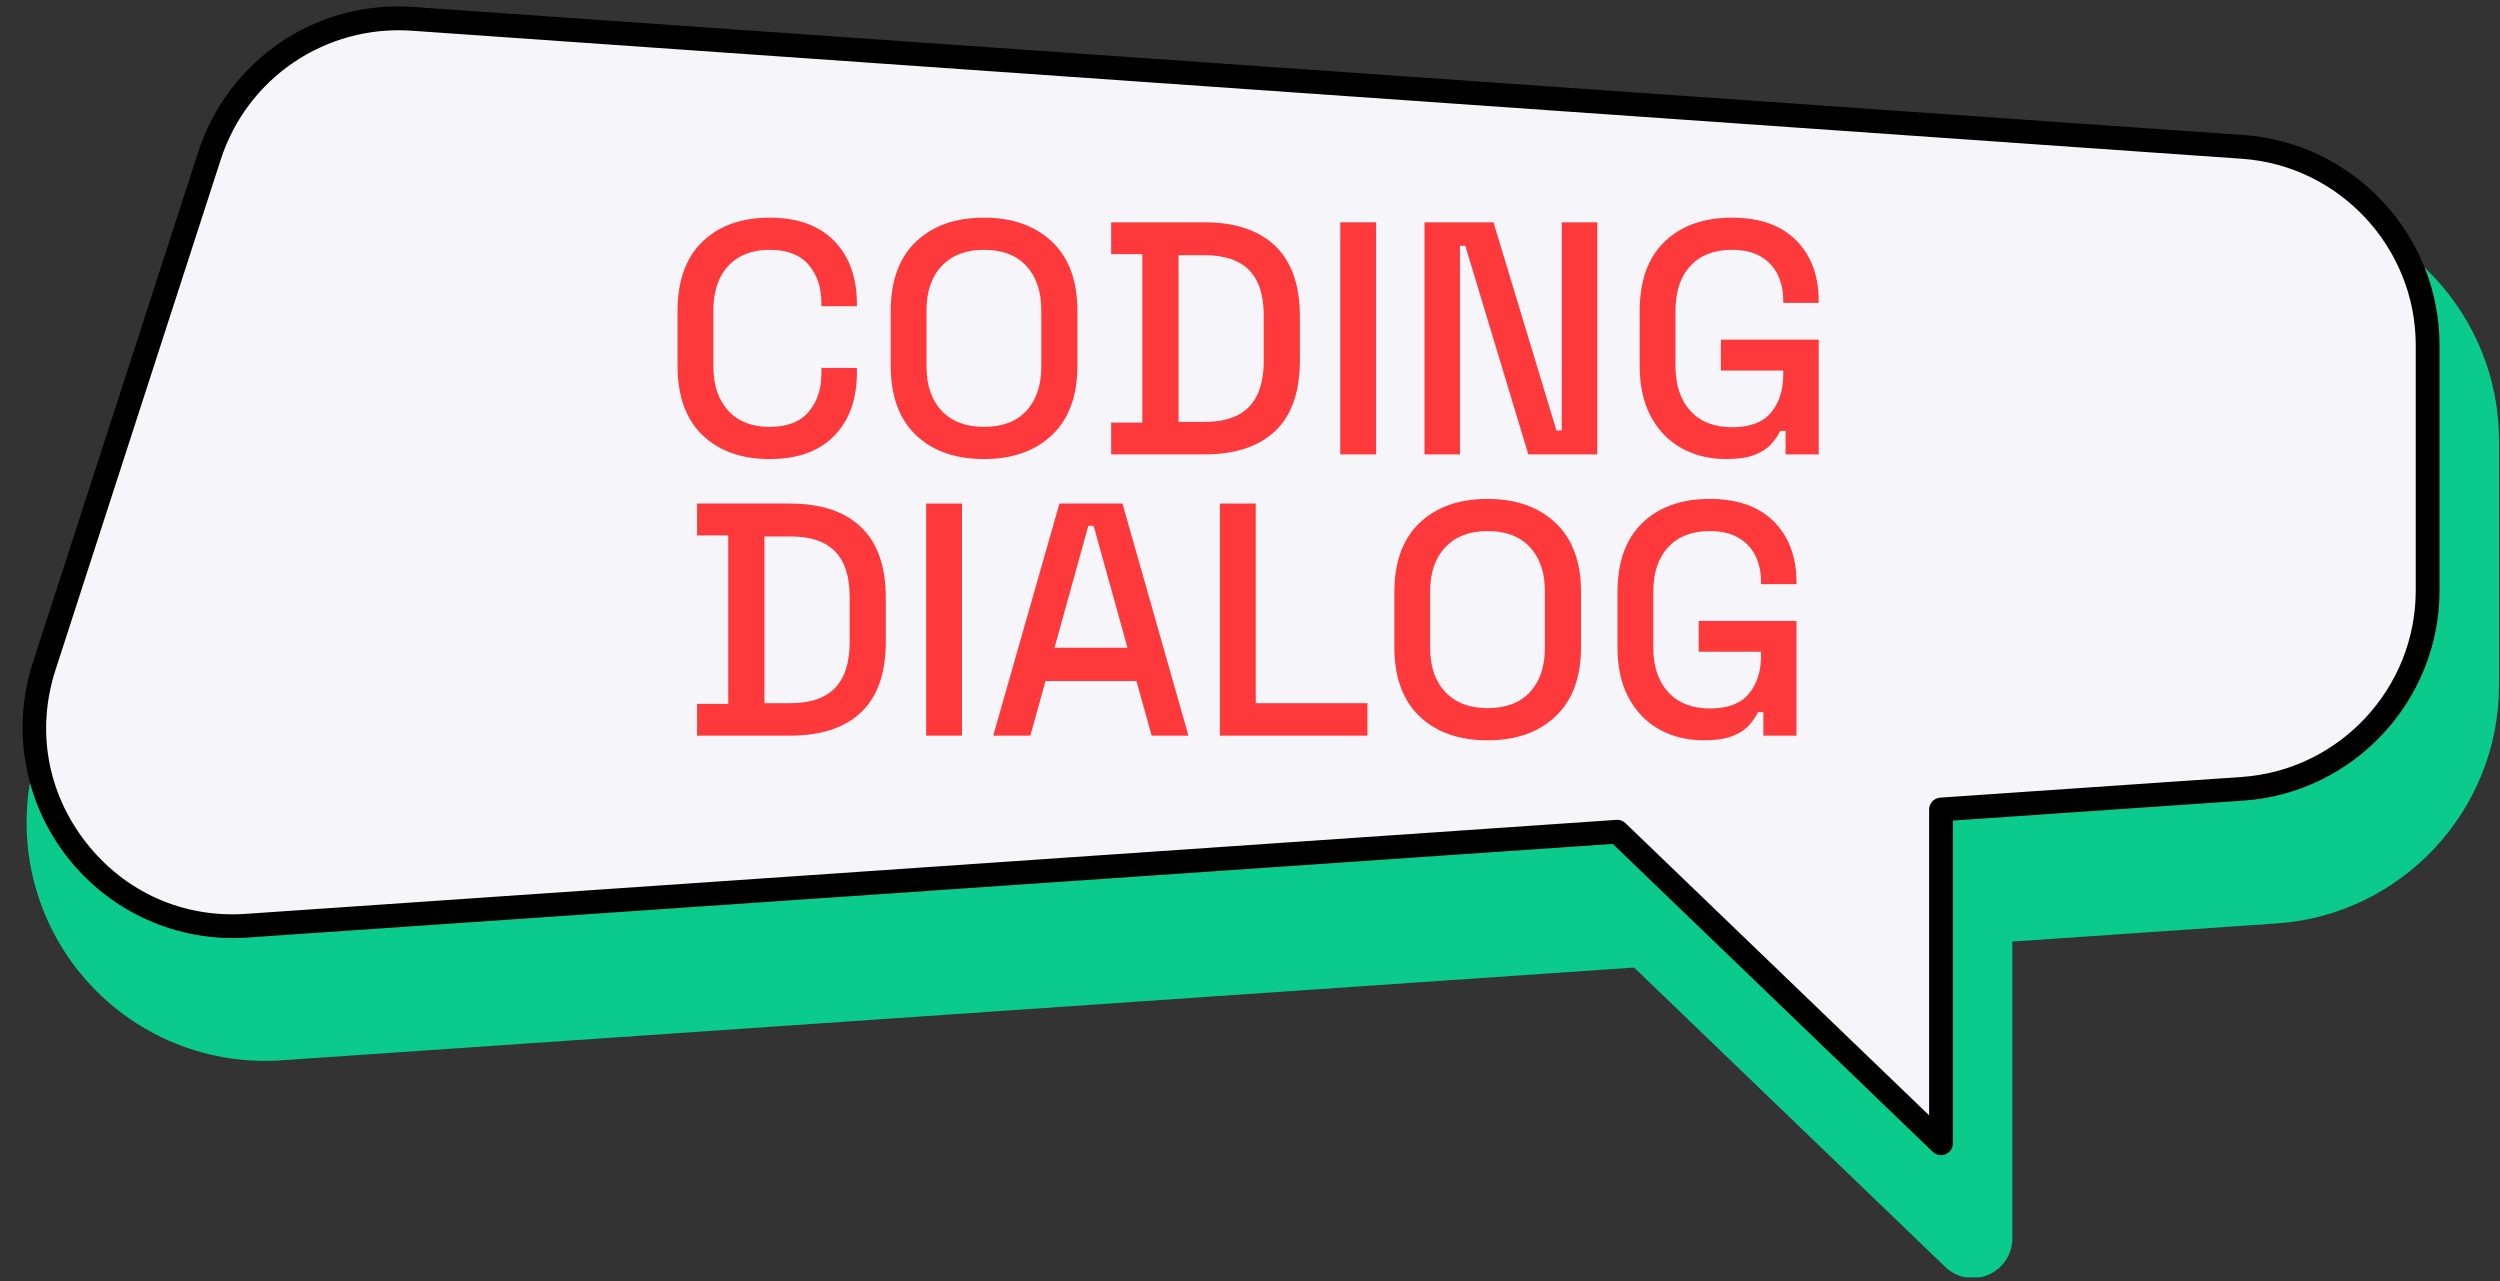<svg xmlns="http://www.w3.org/2000/svg" xmlns:xlink="http://www.w3.org/1999/xlink" width="640" zoomAndPan="magnify" viewBox="0 0 480 246" height="328" preserveAspectRatio="xMidYMid meet" version="1.0"><rect x="0" y="0" width="480" height="246" fill="#333333" stroke="none"/><defs><g/><clipPath id="0ec284539b"><path d="M 5 14 L 480 14 L 480 245.25 L 5 245.25 Z M 5 14 " clip-rule="nonzero"/></clipPath></defs><g clip-path="url(#0ec284539b)"><path fill="#0acb8b" d="M 437.238 38.875 L 85.789 14.285 C 64.75 12.812 45.555 25.797 39.066 45.836 L 7.336 143.836 C 2.648 158.312 5.441 174.113 14.809 186.098 C 24.168 198.09 38.859 204.621 53.996 203.582 L 313.746 185.77 L 373.488 243.254 C 374.934 244.645 376.836 245.379 378.766 245.379 C 379.77 245.379 380.777 245.176 381.738 244.773 C 384.547 243.578 386.371 240.82 386.371 237.77 L 386.371 180.781 L 437.176 177.297 C 461.082 175.656 479.805 155.602 479.805 131.648 L 479.805 84.52 C 479.805 60.594 461.109 40.543 437.238 38.875 Z M 437.238 38.875 " fill-opacity="1" fill-rule="nonzero"/></g><path fill="#f5f5fa" d="M 430.621 28.207 L 79.176 3.617 C 61.688 2.395 45.617 13.242 40.215 29.922 L 8.484 127.918 C 0.168 153.613 20.445 179.582 47.391 177.73 L 310.504 159.68 L 372.672 219.504 L 372.672 155.414 L 430.57 151.441 C 450.574 150.066 466.105 133.438 466.105 113.379 L 466.105 66.266 C 466.105 46.23 450.609 29.605 430.621 28.207 Z M 430.621 28.207 " fill-opacity="1" fill-rule="nonzero"/><path fill="#000000" d="M 372.672 221.793 C 372.098 221.793 371.523 221.574 371.094 221.156 L 309.652 162.031 L 47.547 180.008 C 34.148 180.965 21.191 175.156 12.918 164.559 C 4.637 153.961 2.172 140.004 6.309 127.211 L 38.047 29.219 C 43.781 11.508 60.695 -0.004 79.332 1.34 L 430.781 25.93 C 451.871 27.406 468.391 45.117 468.391 66.266 L 468.391 113.391 C 468.391 134.559 451.844 152.277 430.727 153.723 L 374.957 157.551 L 374.957 219.512 C 374.957 220.426 374.406 221.254 373.57 221.613 C 373.285 221.738 372.98 221.793 372.672 221.793 Z M 310.504 157.402 C 311.094 157.402 311.66 157.629 312.086 158.043 L 370.391 214.148 L 370.391 155.422 C 370.391 154.223 371.32 153.227 372.516 153.145 L 430.41 149.176 C 449.152 147.891 463.824 132.176 463.824 113.391 L 463.824 66.266 C 463.824 47.508 449.168 31.793 430.457 30.484 L 79.012 5.895 C 62.551 4.762 47.473 14.914 42.387 30.629 L 10.656 128.625 C 6.926 140.141 9.059 152.211 16.512 161.75 C 23.961 171.293 35.184 176.305 47.23 175.457 L 310.348 157.414 C 310.402 157.414 310.453 157.41 310.504 157.41 Z M 310.504 157.402 " fill-opacity="1" fill-rule="nonzero"/><g fill="#fe393c" fill-opacity="1"><g transform="translate(126.588, 87.246)"><g><path d="M 21.203 0.891 C 15.766 0.891 11.453 -0.645 8.266 -3.719 C 5.086 -6.801 3.5 -11.25 3.5 -17.062 L 3.5 -27.5 C 3.5 -33.312 5.086 -37.754 8.266 -40.828 C 11.453 -43.91 15.766 -45.453 21.203 -45.453 C 26.547 -45.453 30.672 -43.961 33.578 -40.984 C 36.484 -38.016 37.938 -33.969 37.938 -28.844 L 37.938 -28.453 L 31.125 -28.453 L 31.125 -29.031 C 31.125 -32.039 30.305 -34.5 28.672 -36.406 C 27.035 -38.32 24.547 -39.281 21.203 -39.281 C 17.805 -39.281 15.148 -38.25 13.234 -36.188 C 11.328 -34.125 10.375 -31.27 10.375 -27.625 L 10.375 -16.938 C 10.375 -13.32 11.328 -10.473 13.234 -8.391 C 15.148 -6.316 17.805 -5.281 21.203 -5.281 C 24.547 -5.281 27.035 -6.242 28.672 -8.172 C 30.305 -10.109 31.125 -12.562 31.125 -15.531 L 31.125 -16.609 L 37.938 -16.609 L 37.938 -15.719 C 37.938 -10.582 36.484 -6.531 33.578 -3.562 C 30.672 -0.594 26.547 0.891 21.203 0.891 Z M 21.203 0.891 "/></g></g></g><g fill="#fe393c" fill-opacity="1"><g transform="translate(167.519, 87.246)"><g><path d="M 21.391 0.891 C 15.91 0.891 11.555 -0.645 8.328 -3.719 C 5.109 -6.801 3.5 -11.25 3.5 -17.062 L 3.5 -27.5 C 3.5 -33.312 5.109 -37.754 8.328 -40.828 C 11.555 -43.91 15.91 -45.453 21.391 -45.453 C 26.859 -45.453 31.219 -43.91 34.469 -40.828 C 37.719 -37.754 39.344 -33.312 39.344 -27.5 L 39.344 -17.062 C 39.344 -11.25 37.719 -6.801 34.469 -3.719 C 31.219 -0.645 26.859 0.891 21.391 0.891 Z M 21.391 -5.281 C 24.91 -5.281 27.625 -6.305 29.531 -8.359 C 31.445 -10.422 32.406 -13.238 32.406 -16.812 L 32.406 -27.75 C 32.406 -31.312 31.445 -34.125 29.531 -36.188 C 27.625 -38.25 24.91 -39.281 21.391 -39.281 C 17.953 -39.281 15.254 -38.25 13.297 -36.188 C 11.348 -34.125 10.375 -31.312 10.375 -27.75 L 10.375 -16.812 C 10.375 -13.238 11.348 -10.422 13.297 -8.359 C 15.254 -6.305 17.953 -5.281 21.391 -5.281 Z M 21.391 -5.281 "/></g></g></g><g fill="#fe393c" fill-opacity="1"><g transform="translate(210.36, 87.246)"><g><path d="M 2.984 0 L 2.984 -6.109 L 8.969 -6.109 L 8.969 -38.453 L 2.984 -38.453 L 2.984 -44.562 L 20.812 -44.562 C 26.758 -44.562 31.312 -43.051 34.469 -40.031 C 37.633 -37.02 39.219 -32.484 39.219 -26.422 L 39.219 -18.078 C 39.219 -12.004 37.633 -7.473 34.469 -4.484 C 31.312 -1.492 26.758 0 20.812 0 Z M 15.922 -6.234 L 20.875 -6.234 C 24.738 -6.234 27.602 -7.207 29.469 -9.156 C 31.344 -11.113 32.281 -14.023 32.281 -17.891 L 32.281 -26.672 C 32.281 -30.578 31.344 -33.484 29.469 -35.391 C 27.602 -37.297 24.738 -38.25 20.875 -38.25 L 15.922 -38.25 Z M 15.922 -6.234 "/></g></g></g><g fill="#fe393c" fill-opacity="1"><g transform="translate(252.691, 87.246)"><g><path d="M 4.641 0 L 4.641 -44.562 L 11.516 -44.562 L 11.516 0 Z M 4.641 0 "/></g></g></g><g fill="#fe393c" fill-opacity="1"><g transform="translate(268.86, 87.246)"><g><path d="M 4.641 0 L 4.641 -44.562 L 17.891 -44.562 L 29.984 -4.578 L 31 -4.578 L 31 -44.562 L 37.812 -44.562 L 37.812 0 L 24.578 0 L 12.484 -40.047 L 11.453 -40.047 L 11.453 0 Z M 4.641 0 "/></g></g></g><g fill="#fe393c" fill-opacity="1"><g transform="translate(311.319, 87.246)"><g><path d="M 20.109 0.891 C 16.93 0.891 14.086 0.203 11.578 -1.172 C 9.078 -2.555 7.102 -4.582 5.656 -7.25 C 4.219 -9.926 3.5 -13.195 3.5 -17.062 L 3.5 -27.5 C 3.5 -33.312 5.086 -37.754 8.266 -40.828 C 11.453 -43.91 15.766 -45.453 21.203 -45.453 C 26.547 -45.453 30.66 -44 33.547 -41.094 C 36.43 -38.188 37.875 -34.289 37.875 -29.406 L 37.875 -29.094 L 31.062 -29.094 L 31.062 -29.594 C 31.062 -31.426 30.703 -33.07 29.984 -34.531 C 29.266 -36 28.18 -37.156 26.734 -38 C 25.297 -38.852 23.453 -39.281 21.203 -39.281 C 17.805 -39.281 15.148 -38.25 13.234 -36.188 C 11.328 -34.125 10.375 -31.27 10.375 -27.625 L 10.375 -16.938 C 10.375 -13.32 11.328 -10.461 13.234 -8.359 C 15.148 -6.266 17.828 -5.219 21.266 -5.219 C 24.66 -5.219 27.141 -6.148 28.703 -8.016 C 30.273 -9.891 31.062 -12.312 31.062 -15.281 L 31.062 -16.109 L 19.094 -16.109 L 19.094 -22.031 L 37.875 -22.031 L 37.875 0 L 31.516 0 L 31.516 -4.516 L 30.484 -4.516 C 30.109 -3.711 29.547 -2.883 28.797 -2.031 C 28.055 -1.188 26.992 -0.488 25.609 0.062 C 24.234 0.613 22.398 0.891 20.109 0.891 Z M 20.109 0.891 "/></g></g></g><g fill="#fe393c" fill-opacity="1"><g transform="translate(130.854, 141.246)"><g><path d="M 2.984 0 L 2.984 -6.109 L 8.969 -6.109 L 8.969 -38.453 L 2.984 -38.453 L 2.984 -44.562 L 20.812 -44.562 C 26.758 -44.562 31.312 -43.051 34.469 -40.031 C 37.633 -37.02 39.219 -32.484 39.219 -26.422 L 39.219 -18.078 C 39.219 -12.004 37.633 -7.473 34.469 -4.484 C 31.312 -1.492 26.758 0 20.812 0 Z M 15.922 -6.234 L 20.875 -6.234 C 24.738 -6.234 27.602 -7.207 29.469 -9.156 C 31.344 -11.113 32.281 -14.023 32.281 -17.891 L 32.281 -26.672 C 32.281 -30.578 31.344 -33.484 29.469 -35.391 C 27.602 -37.297 24.738 -38.25 20.875 -38.25 L 15.922 -38.25 Z M 15.922 -6.234 "/></g></g></g><g fill="#fe393c" fill-opacity="1"><g transform="translate(173.185, 141.246)"><g><path d="M 4.641 0 L 4.641 -44.562 L 11.516 -44.562 L 11.516 0 Z M 4.641 0 "/></g></g></g><g fill="#fe393c" fill-opacity="1"><g transform="translate(189.354, 141.246)"><g><path d="M 1.344 0 L 14.062 -44.562 L 26.156 -44.562 L 38.828 0 L 31.766 0 L 28.844 -10.5 L 11.391 -10.5 L 8.469 0 Z M 13.109 -16.875 L 27.125 -16.875 L 20.625 -40.297 L 19.609 -40.297 Z M 13.109 -16.875 "/></g></g></g><g fill="#fe393c" fill-opacity="1"><g transform="translate(229.585, 141.246)"><g><path d="M 4.641 0 L 4.641 -44.562 L 11.516 -44.562 L 11.516 -6.234 L 32.969 -6.234 L 32.969 0 Z M 4.641 0 "/></g></g></g><g fill="#fe393c" fill-opacity="1"><g transform="translate(264.214, 141.246)"><g><path d="M 21.391 0.891 C 15.91 0.891 11.555 -0.645 8.328 -3.719 C 5.109 -6.801 3.5 -11.25 3.5 -17.062 L 3.5 -27.5 C 3.5 -33.312 5.109 -37.754 8.328 -40.828 C 11.555 -43.91 15.91 -45.453 21.391 -45.453 C 26.859 -45.453 31.219 -43.91 34.469 -40.828 C 37.719 -37.754 39.344 -33.312 39.344 -27.5 L 39.344 -17.062 C 39.344 -11.25 37.719 -6.801 34.469 -3.719 C 31.219 -0.645 26.859 0.891 21.391 0.891 Z M 21.391 -5.281 C 24.91 -5.281 27.625 -6.305 29.531 -8.359 C 31.445 -10.422 32.406 -13.238 32.406 -16.812 L 32.406 -27.75 C 32.406 -31.312 31.445 -34.125 29.531 -36.188 C 27.625 -38.25 24.91 -39.281 21.391 -39.281 C 17.953 -39.281 15.254 -38.25 13.297 -36.188 C 11.348 -34.125 10.375 -31.312 10.375 -27.75 L 10.375 -16.812 C 10.375 -13.238 11.348 -10.422 13.297 -8.359 C 15.254 -6.305 17.953 -5.281 21.391 -5.281 Z M 21.391 -5.281 "/></g></g></g><g fill="#fe393c" fill-opacity="1"><g transform="translate(307.054, 141.246)"><g><path d="M 20.109 0.891 C 16.93 0.891 14.086 0.203 11.578 -1.172 C 9.078 -2.555 7.102 -4.582 5.656 -7.25 C 4.219 -9.926 3.5 -13.195 3.5 -17.062 L 3.5 -27.5 C 3.5 -33.312 5.086 -37.754 8.266 -40.828 C 11.453 -43.91 15.766 -45.453 21.203 -45.453 C 26.547 -45.453 30.66 -44 33.547 -41.094 C 36.43 -38.188 37.875 -34.289 37.875 -29.406 L 37.875 -29.094 L 31.062 -29.094 L 31.062 -29.594 C 31.062 -31.426 30.703 -33.07 29.984 -34.531 C 29.266 -36 28.18 -37.156 26.734 -38 C 25.297 -38.852 23.453 -39.281 21.203 -39.281 C 17.805 -39.281 15.148 -38.25 13.234 -36.188 C 11.328 -34.125 10.375 -31.27 10.375 -27.625 L 10.375 -16.938 C 10.375 -13.32 11.328 -10.461 13.234 -8.359 C 15.148 -6.266 17.828 -5.219 21.266 -5.219 C 24.66 -5.219 27.141 -6.148 28.703 -8.016 C 30.273 -9.891 31.062 -12.312 31.062 -15.281 L 31.062 -16.109 L 19.094 -16.109 L 19.094 -22.031 L 37.875 -22.031 L 37.875 0 L 31.516 0 L 31.516 -4.516 L 30.484 -4.516 C 30.109 -3.711 29.547 -2.883 28.797 -2.031 C 28.055 -1.188 26.992 -0.488 25.609 0.062 C 24.234 0.613 22.398 0.891 20.109 0.891 Z M 20.109 0.891 "/></g></g></g></svg>